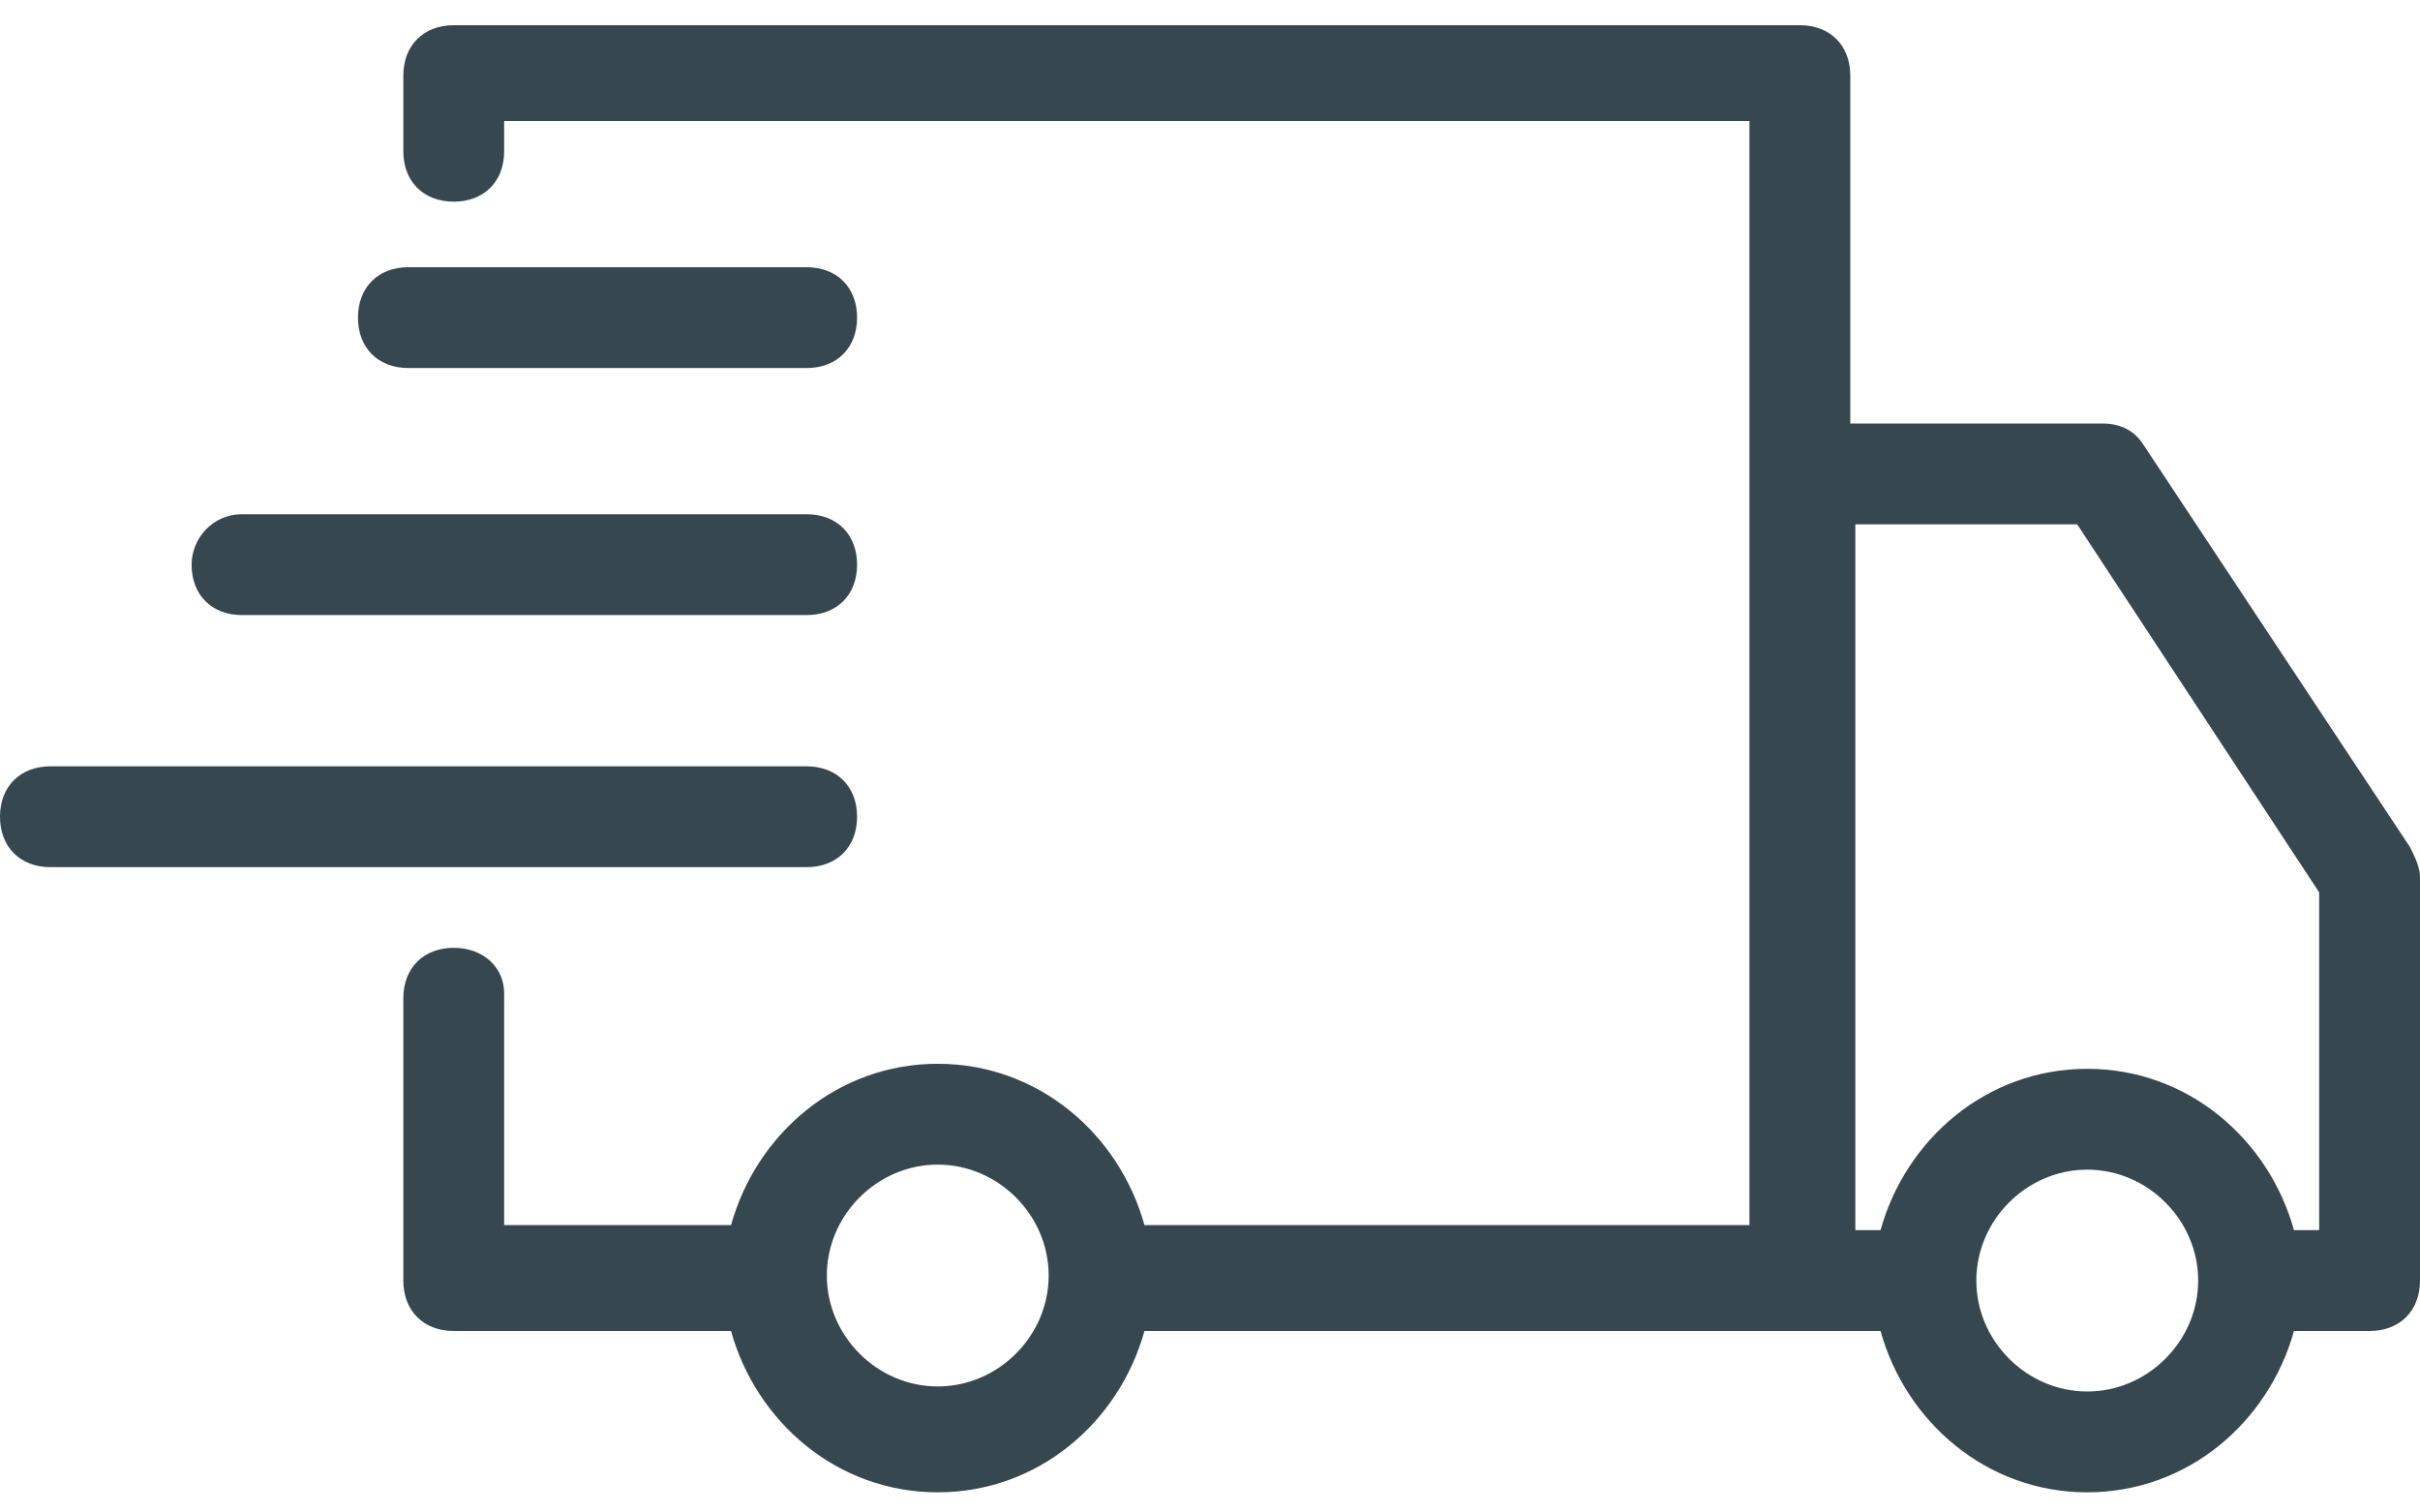 <?xml version="1.0" encoding="UTF-8"?>
<svg width="24px" height="15px" viewBox="0 0 24 15" version="1.1" xmlns="http://www.w3.org/2000/svg" xmlns:xlink="http://www.w3.org/1999/xlink">
    <!-- Generator: Sketch 53.2 (72643) - https://sketchapp.com -->
    <title>noun_delivery_2514193</title>
    <desc>Created with Sketch.</desc>
    <g id="Pages" stroke="none" stroke-width="1" fill="none" fill-rule="evenodd">
        <g id="Index-Copy" transform="translate(-494, -174)" fill="#37474F" fill-rule="nonzero">
            <g id="Group-8" transform="translate(-432, 21)">
                <g id="Group-104">
                    <g id="Group-18" transform="translate(432, 140)">
                        <g id="noun_delivery_2514193" transform="translate(494, 13)">
                            <path d="M4.5,9.4 C4.2,9.4 4,9.6 4,9.9 L4,12.7 C4,13 4.2,13.2 4.5,13.2 L7.25,13.2 C7.5,14.1 8.3,14.8 9.3,14.8 C10.3,14.8 11.1,14.1 11.35,13.2 L17.9,13.2 L18.65,13.2 C18.9,14.1 19.7,14.8 20.7,14.8 C21.7,14.8 22.5,14.1 22.75,13.2 L23.5,13.2 C23.8,13.2 24,13 24,12.7 L24,8.7 C24,8.6 23.95,8.5 23.9,8.4 L21.25,4.4 C21.15,4.25 21,4.2 20.85,4.2 L18.35,4.2 L18.35,0.75 C18.35,0.45 18.15,0.25 17.85,0.25 L4.5,0.25 C4.2,0.25 4,0.45 4,0.75 L4,1.5 C4,1.8 4.2,2 4.5,2 C4.8,2 5,1.8 5,1.5 L5,1.2 L17.35,1.2 L17.35,4.65 L17.35,12.15 L11.35,12.15 C11.1,11.25 10.3,10.55 9.3,10.55 C8.3,10.55 7.5,11.25 7.25,12.15 L5,12.15 L5,9.85 C5,9.6 4.8,9.4 4.5,9.4 Z M20.7,13.8 C20.1,13.8 19.6,13.3 19.6,12.7 C19.6,12.1 20.1,11.6 20.7,11.6 C21.3,11.6 21.8,12.1 21.8,12.7 C21.8,13.3 21.3,13.8 20.7,13.8 Z M20.6,5.2 L23,8.85 L23,12.2 L22.75,12.2 C22.5,11.3 21.7,10.6 20.7,10.6 C19.7,10.6 18.9,11.3 18.65,12.2 L18.4,12.2 L18.4,5.2 L20.6,5.2 Z M9.3,11.55 C9.9,11.55 10.4,12.05 10.4,12.65 C10.4,12.65 10.4,12.65 10.4,12.65 C10.4,12.65 10.4,12.65 10.4,12.65 C10.4,13.25 9.9,13.75 9.3,13.75 C8.7,13.75 8.2,13.25 8.2,12.65 C8.2,12.05 8.7,11.55 9.3,11.55 Z" id="Shape"></path>
                            <path d="M1.9,5.6 C1.9,5.9 2.1,6.1 2.4,6.1 L8,6.1 C8.3,6.1 8.5,5.9 8.5,5.6 C8.5,5.3 8.3,5.1 8,5.1 L2.4,5.1 C2.1,5.1 1.9,5.35 1.9,5.6 Z" id="Path"></path>
                            <path d="M8,3.65 C8.3,3.65 8.5,3.45 8.5,3.15 C8.5,2.85 8.3,2.65 8,2.65 L4.05,2.65 C3.75,2.65 3.55,2.85 3.55,3.15 C3.55,3.45 3.75,3.65 4.05,3.65 L8,3.65 Z" id="Path"></path>
                            <path d="M0,8.1 C0,8.4 0.2,8.6 0.5,8.6 L8,8.6 C8.3,8.6 8.5,8.4 8.5,8.1 C8.5,7.8 8.3,7.6 8,7.6 L0.5,7.6 C0.2,7.6 0,7.8 0,8.1 Z" id="Path"></path>
                        </g>
                    </g>
                </g>
            </g>
        </g>
    </g>
</svg>